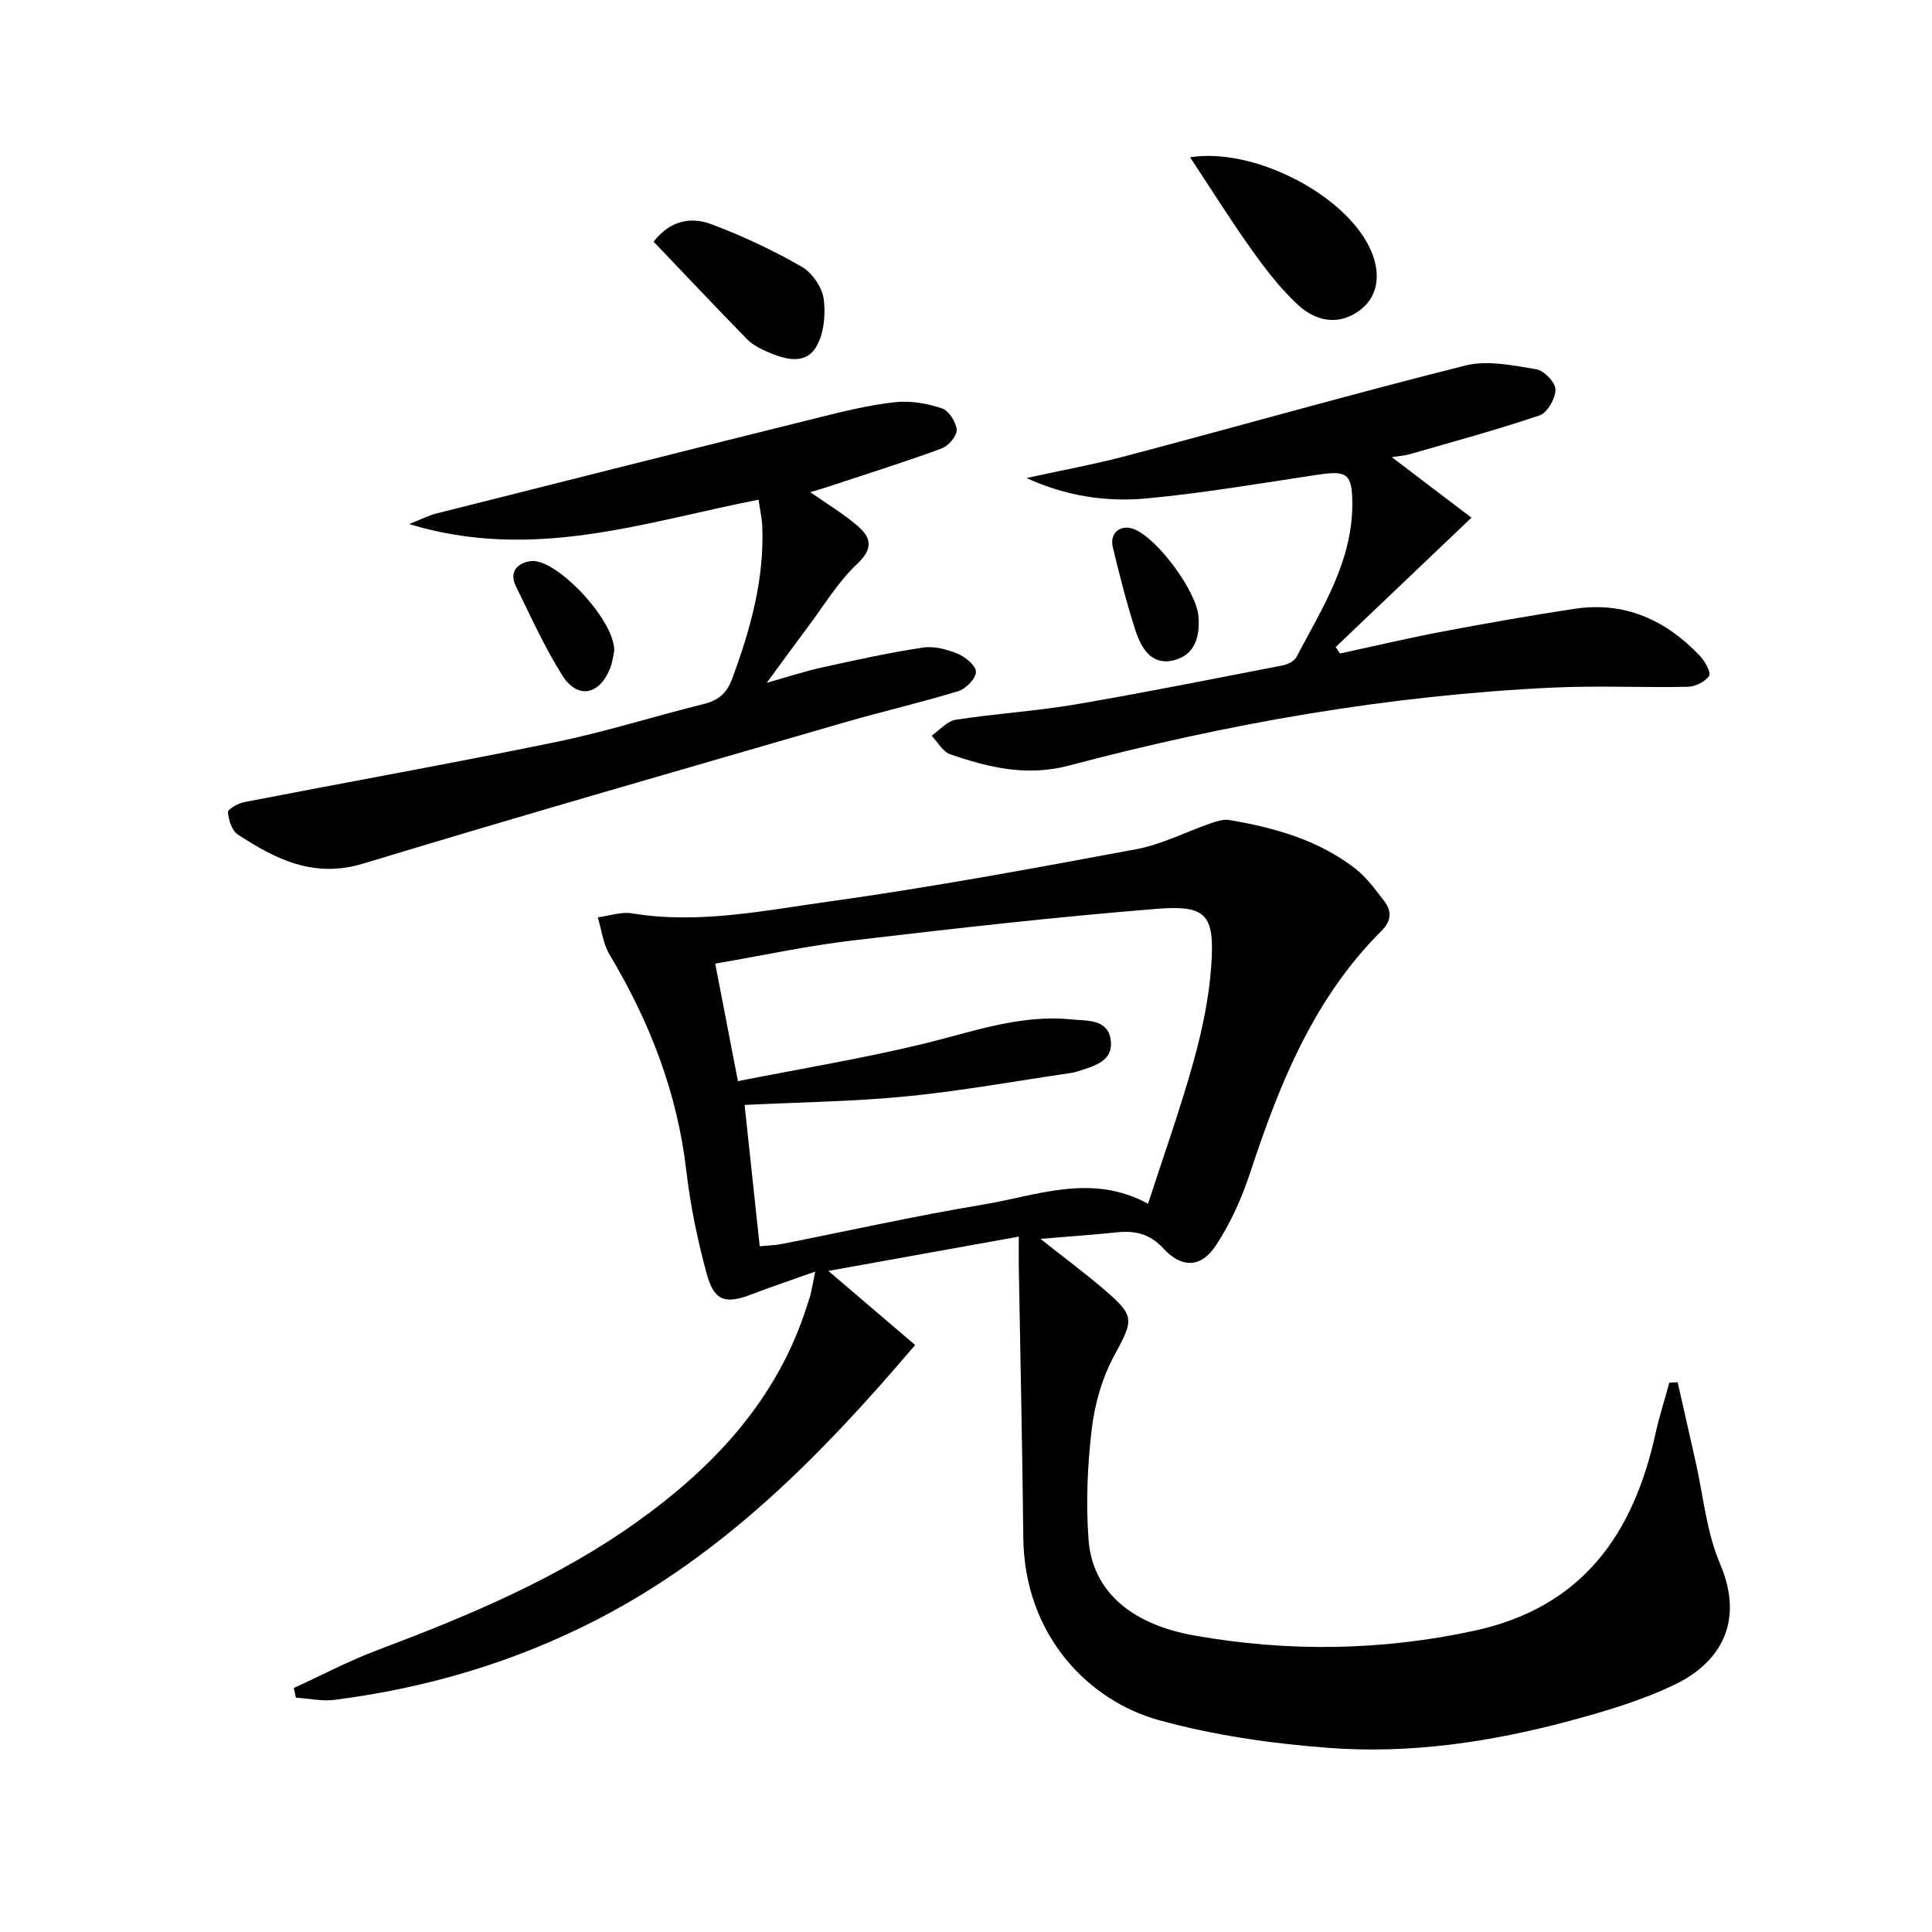 <svg enable-background="new 0 0 400 400" viewBox="0 0 400 400" xmlns="http://www.w3.org/2000/svg"><path d="m168.78 263.27c-5.02 1.79-9.08 3.14-13.08 4.68-5.5 2.11-7.82 1.49-9.37-4.18-1.92-7.01-3.4-14.2-4.24-21.42-1.88-16.17-7.59-30.84-15.88-44.7-1.35-2.25-1.66-5.13-2.45-7.72 2.38-.31 4.85-1.21 7.11-.83 13.75 2.27 27.24-.57 40.65-2.43 21.35-2.97 42.57-6.91 63.77-10.86 5.3-.99 10.28-3.6 15.44-5.38 1.2-.41 2.58-.85 3.77-.65 9.41 1.58 18.52 4.14 26.18 10.12 2.3 1.8 4.09 4.31 5.91 6.66 1.62 2.09 1.47 4.14-.56 6.16-13.99 13.93-21.1 31.57-27.13 49.88-1.74 5.3-4.08 10.57-7.13 15.22-3.07 4.68-7.07 4.81-10.88.68-2.86-3.11-5.92-3.75-9.74-3.35-4.88.51-9.78.84-15.73 1.34 4.89 3.88 9.09 7 13.05 10.38 6.64 5.68 6.24 6.33 2.15 13.92-2.45 4.54-3.97 9.9-4.58 15.05-.9 7.56-1.23 15.31-.67 22.89.76 10.41 8.44 17.49 21.89 19.88 19.31 3.42 38.63 3.2 57.96-.98 22.41-4.84 32.97-19.99 37.56-40.93.77-3.51 1.89-6.95 2.84-10.43.57-.03 1.15-.07 1.72-.1 1.23 5.46 2.46 10.92 3.7 16.37 1.61 7.1 2.25 14.61 5.06 21.19 5.32 12.44-.4 20.68-9.19 24.96-6.94 3.37-14.52 5.61-22.01 7.62-16.3 4.37-32.99 6.85-49.84 5.57-11.85-.9-23.84-2.61-35.26-5.78-14.12-3.93-27.72-17.22-27.94-37.8-.19-18.64-.61-37.28-.93-55.93-.03-1.81 0-3.62 0-6.34-13.17 2.37-25.82 4.65-39.43 7.1 6.5 5.55 12.27 10.48 17.97 15.34-19.48 22.91-39.62 43.3-65.76 56.8-17.18 8.87-35.37 14.23-54.47 16.67-2.6.33-5.32-.29-7.98-.46-.15-.66-.29-1.33-.44-1.99 5.78-2.65 11.43-5.64 17.37-7.87 18.71-7.05 37.1-14.72 53.5-26.4 16.2-11.54 29.32-25.56 35.45-45.05.25-.79.54-1.57.73-2.38.26-1.1.45-2.2.91-4.52zm-11.49-5.25c1.79-.17 3.13-.19 4.42-.44 13.99-2.75 27.91-5.88 41.97-8.21 11.1-1.85 22.28-6.53 34.01-.15 3.25-10.02 6.66-19.55 9.37-29.28 1.81-6.52 3.26-13.28 3.72-20.02.73-10.56-.97-12.59-11.34-11.75-21 1.69-41.95 4.07-62.88 6.54-9.48 1.12-18.86 3.15-28.48 4.8 1.58 8.17 3.05 15.76 4.7 24.33 12.86-2.54 25.46-4.63 37.86-7.6 10.32-2.47 20.36-6.28 31.2-5.18 3.11.32 7.45-.14 8.1 4.13.7 4.53-3.38 5.5-6.73 6.6-.47.16-.96.28-1.45.35-11.32 1.66-22.61 3.71-33.98 4.84-11.06 1.09-22.21 1.22-33.62 1.79 1.04 9.69 2.06 19.21 3.13 29.25z" fill="#010100"/><path d="m212.53 98.97c6.93-1.52 13.92-2.8 20.77-4.61 23.39-6.19 46.67-12.81 70.13-18.69 4.56-1.14 9.83-.01 14.65.78 1.6.26 3.95 2.72 3.96 4.19.01 1.84-1.66 4.8-3.26 5.35-8.9 3.02-17.99 5.47-27.02 8.08-.75.22-1.55.26-3.6.58 5.87 4.46 10.89 8.27 16.49 12.53-9.68 9.22-18.9 18.01-28.12 26.79.3.44.61.89.91 1.33 7.03-1.52 14.04-3.18 21.11-4.52 9.12-1.73 18.27-3.34 27.44-4.73 10.39-1.58 18.92 2.32 25.97 9.75 1.04 1.1 2.34 3.44 1.89 4.13-.8 1.22-2.85 2.23-4.4 2.26-9.32.2-18.65-.27-27.95.17-33.95 1.59-67.28 7.42-100.07 16.12-8.87 2.35-16.69.43-24.69-2.31-1.55-.53-2.59-2.53-3.87-3.85 1.66-1.14 3.21-3.02 5-3.3 8.19-1.28 16.52-1.77 24.69-3.16 14.37-2.45 28.67-5.32 42.99-8.1 1.04-.2 2.4-.85 2.85-1.7 5.32-10.11 11.67-19.88 11.58-31.93-.04-6.07-1.1-6.75-7.17-5.84-11.81 1.77-23.6 3.8-35.47 4.91-8.37.77-16.74-.51-24.81-4.23z" fill="#010100"/><path d="m157.05 103.45c-23.7 4.65-46.67 12.86-72.34 5.05 2.71-1.07 4.05-1.79 5.49-2.15 26.51-6.69 53.02-13.37 79.56-19.97 5.15-1.28 10.35-2.55 15.61-3.12 3.16-.34 6.61.27 9.66 1.29 1.43.48 2.95 2.87 3.04 4.47.07 1.26-1.74 3.33-3.15 3.85-7.93 2.9-16 5.43-24.02 8.08-.91.3-1.83.54-3.16.94 3.56 2.49 6.92 4.48 9.82 7 2.62 2.28 3.44 4.51.01 7.75-4.16 3.92-7.19 9.04-10.67 13.66-2.49 3.31-4.91 6.67-8.15 11.07 4.47-1.26 7.91-2.41 11.44-3.18 6.94-1.53 13.89-3.06 20.9-4.12 2.32-.35 5.01.38 7.24 1.3 1.59.66 3.77 2.51 3.73 3.76-.05 1.4-2.08 3.48-3.64 3.96-7.76 2.38-15.69 4.19-23.48 6.45-33.27 9.66-66.58 19.19-99.72 29.25-10.23 3.11-18.12-.87-25.99-6.02-1.22-.8-1.9-2.99-2.03-4.61-.05-.62 2.06-1.83 3.31-2.08 21.47-4.17 43.01-8.02 64.43-12.42 10.38-2.14 20.53-5.36 30.82-7.92 3.03-.75 4.73-2.26 5.84-5.25 3.78-10.2 6.66-20.53 6.22-31.53-.09-1.77-.49-3.52-.77-5.51z" fill="#010100"/><path d="m246.39 32.56c13.02-2.05 31.5 7.41 37.02 18.39 2.67 5.3 2.04 10.22-1.68 13.14-3.89 3.05-8.72 3.02-13.11-1.07-3.61-3.36-6.68-7.39-9.56-11.43-4.3-6.03-8.23-12.32-12.67-19.03z" fill="#010100"/><path d="m135.32 50.03c3.67-4.66 7.99-5.08 11.91-3.62 6.46 2.4 12.76 5.38 18.74 8.8 2.17 1.24 4.26 4.28 4.58 6.73.42 3.3.02 7.41-1.71 10.1-2.29 3.56-6.49 2.32-9.95.81-1.5-.65-3.07-1.45-4.19-2.59-6.48-6.62-12.83-13.36-19.38-20.23z" fill="#010100"/><path d="m127.18 134.64c-.12.56-.28 2.23-.88 3.74-2.2 5.59-6.77 6.44-9.92 1.4-3.66-5.85-6.53-12.21-9.58-18.43-1.54-3.16.6-4.93 3.24-5.19 5.09-.5 17.07 11.96 17.14 18.48z" fill="#010100"/><path d="m248.14 127.81c.32 4.26-.94 8-5.36 8.95-4.5.97-6.54-2.71-7.69-6.23-1.84-5.66-3.31-11.46-4.7-17.26-.71-2.93 1.64-4.79 4.36-3.73 4.96 1.92 13.18 13.14 13.39 18.27z" fill="#010100"/></svg>